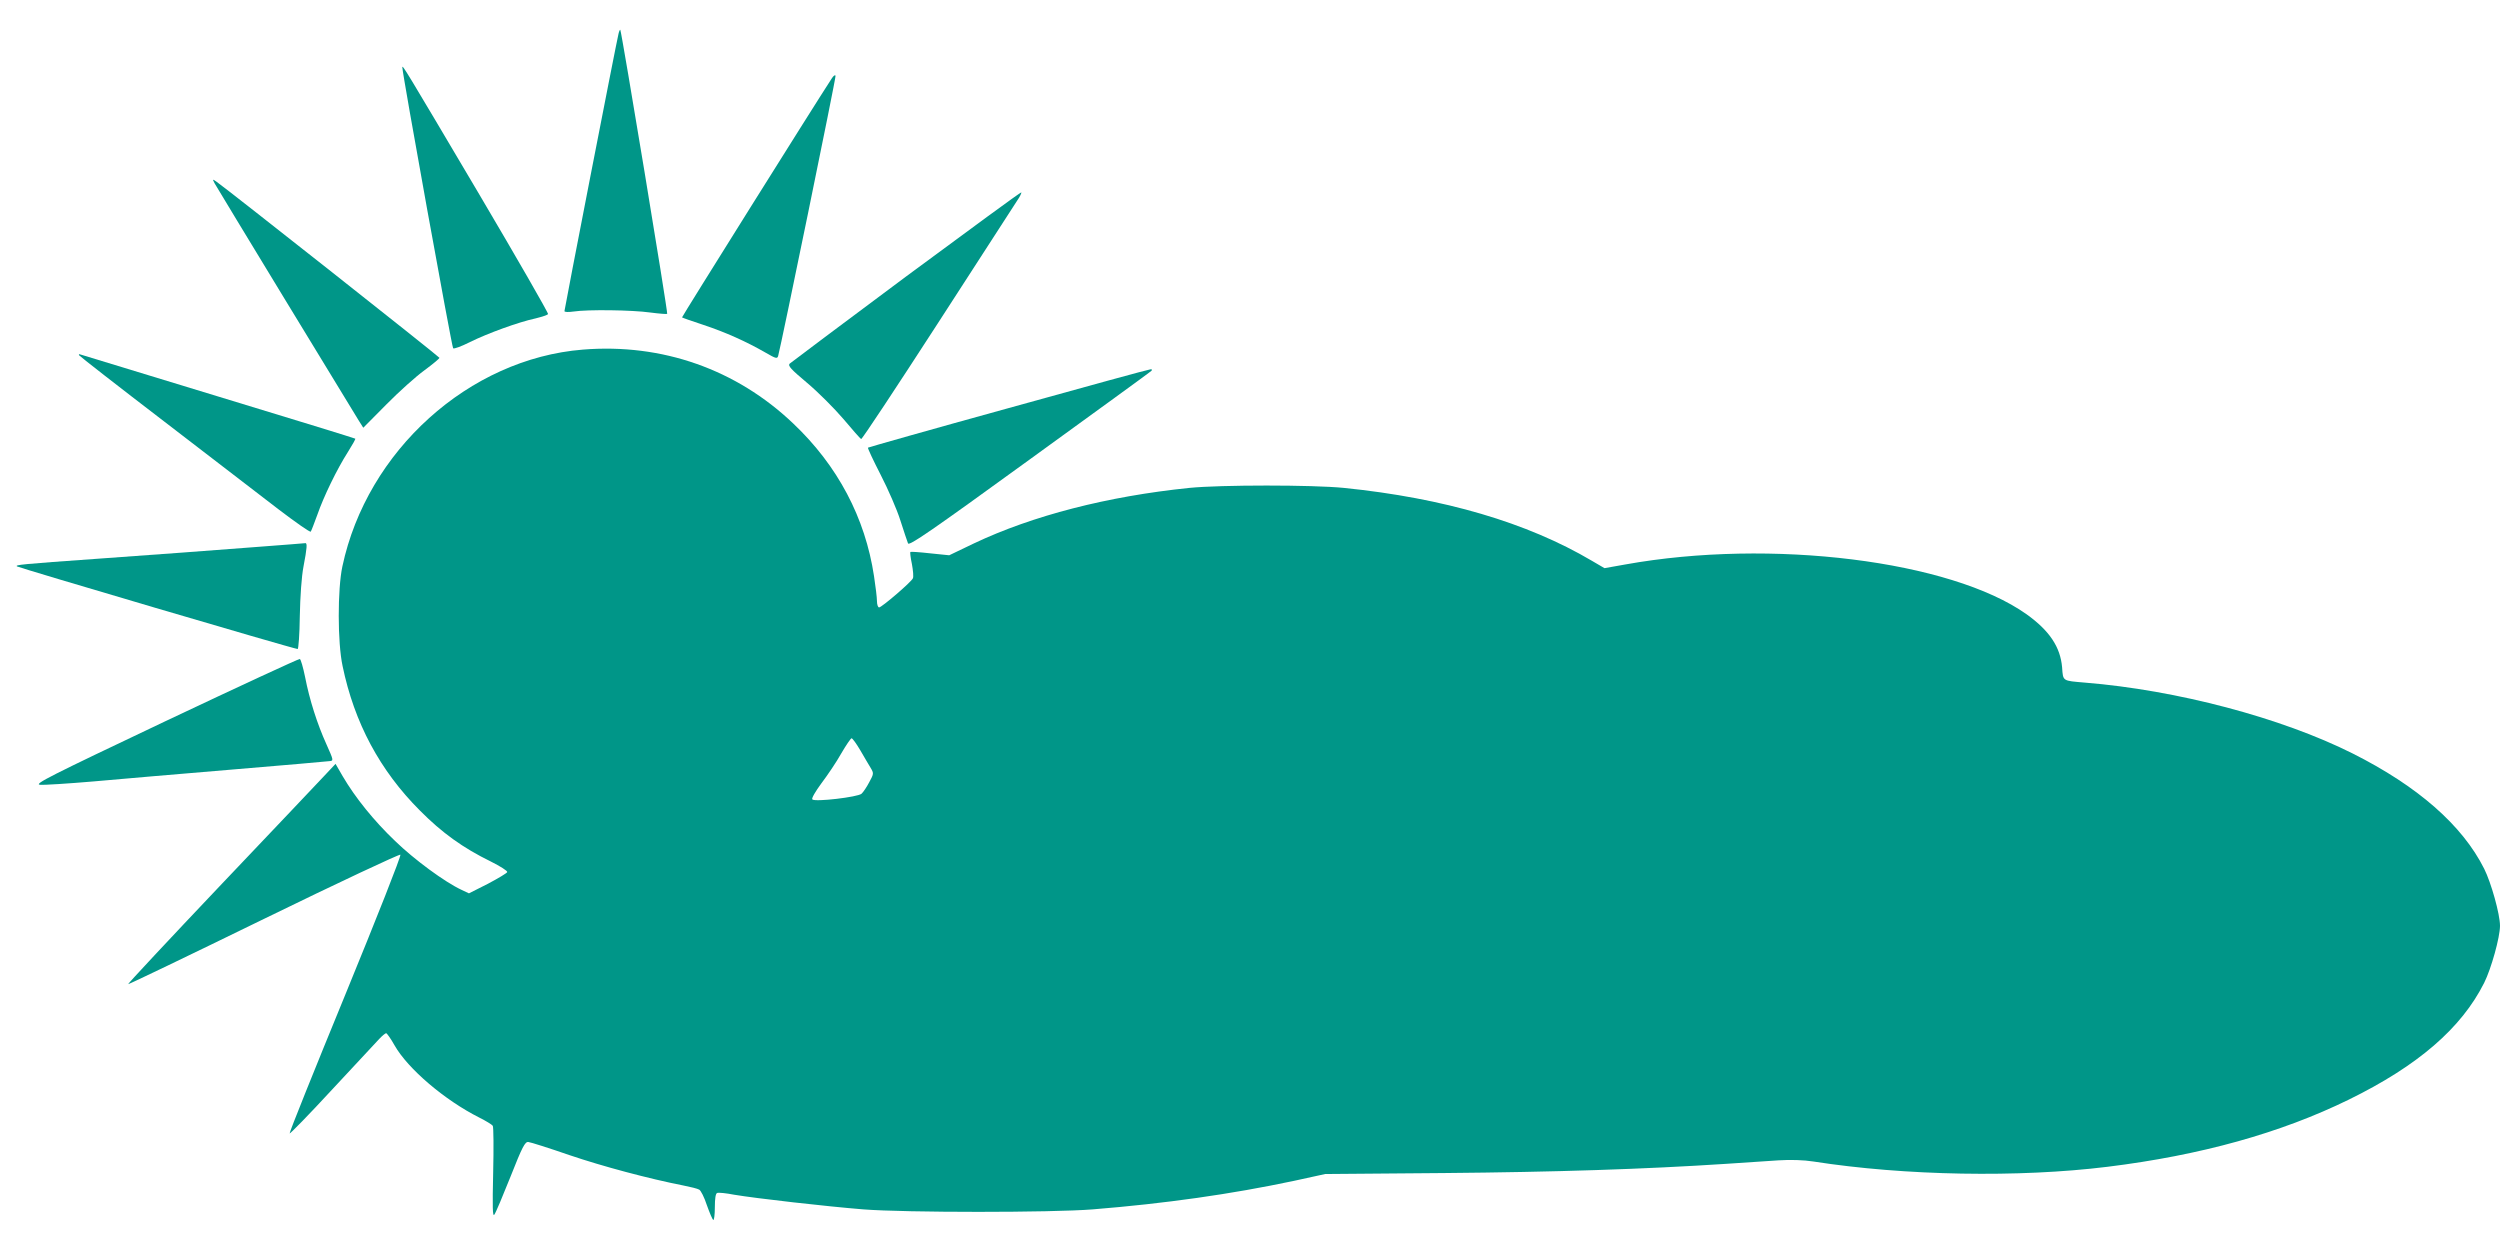 <?xml version="1.0" standalone="no"?>
<!DOCTYPE svg PUBLIC "-//W3C//DTD SVG 20010904//EN"
 "http://www.w3.org/TR/2001/REC-SVG-20010904/DTD/svg10.dtd">
<svg version="1.0" xmlns="http://www.w3.org/2000/svg"
 width="1280pt" height="640pt" viewBox="0 0 1280 640"
 preserveAspectRatio="xMidYMid meet">
<g transform="translate(0,640) scale(0.1,-0.1)"
fill="#009688" stroke="none">
<path d="M3167 6228 c-10 -38 -277 -1411 -277 -1421 0 -5 19 -6 47 -2 72 11
299 8 392 -5 46 -6 85 -9 87 -7 5 4 -234 1448 -240 1454 -2 2 -6 -6 -9 -19z"/>
<path d="M2060 6055 c-1 -27 253 -1431 260 -1438 4 -5 43 10 87 32 89 44 247
102 336 121 32 8 60 17 63 22 3 4 -158 284 -357 621 -381 644 -389 657 -389
642z"/>
<path d="M4259 5999 c-96 -147 -769 -1222 -767 -1224 2 -2 50 -19 108 -38 115
-38 221 -86 317 -141 55 -32 62 -34 67 -19 14 48 297 1426 294 1435 -2 6 -11
0 -19 -13z"/>
<path d="M1099 5461 c13 -24 692 -1141 737 -1213 l24 -38 118 119 c64 65 152
144 195 175 42 31 77 60 77 64 -1 6 -1086 863 -1142 902 -20 14 -21 14 -9 -9z"/>
<path d="M4640 4985 c-321 -239 -589 -440 -597 -447 -10 -11 7 -29 89 -98 56
-47 139 -130 186 -185 46 -55 87 -101 91 -103 5 -1 180 264 391 590 211 326
395 610 408 631 14 20 23 39 21 42 -3 2 -267 -192 -589 -430z"/>
<path d="M2984 4610 c-583 -47 -1105 -518 -1231 -1110 -25 -117 -25 -390 1
-510 60 -290 191 -535 396 -740 113 -114 220 -191 363 -261 48 -24 86 -48 84
-54 -1 -5 -46 -32 -99 -60 l-97 -49 -38 18 c-86 40 -242 155 -340 250 -109
104 -204 222 -268 331 l-37 64 -63 -67 c-35 -37 -274 -290 -533 -562 -258
-272 -468 -497 -466 -499 2 -2 314 148 695 334 383 187 695 333 699 329 5 -5
-122 -326 -281 -714 -159 -387 -288 -708 -286 -713 1 -4 99 96 217 224 118
127 227 244 242 260 15 16 31 29 35 29 4 0 24 -28 43 -62 68 -120 257 -281
434 -370 34 -17 65 -36 69 -42 4 -6 5 -114 2 -241 -4 -178 -3 -226 6 -214 7 9
44 97 83 195 60 152 74 179 91 177 11 -1 106 -31 210 -67 171 -58 407 -121
585 -156 36 -7 72 -16 80 -21 8 -4 26 -39 39 -79 14 -39 28 -73 33 -76 4 -3 8
26 8 65 0 45 4 71 12 73 7 3 46 -1 87 -9 113 -19 474 -60 661 -75 217 -17 962
-17 1175 0 372 30 709 78 1030 146 l160 35 610 5 c567 5 1028 20 1440 47 94 6
215 14 270 18 63 4 130 2 180 -6 468 -73 1051 -83 1505 -27 478 59 887 173
1236 344 353 173 576 365 693 598 36 72 81 233 81 292 0 59 -45 220 -81 292
-112 223 -340 423 -675 591 -363 182 -899 324 -1369 362 -116 10 -112 6 -117
78 -9 105 -65 188 -182 272 -388 275 -1310 389 -2054 255 l-107 -19 -65 38
c-330 195 -757 321 -1270 373 -161 16 -629 16 -790 0 -420 -43 -803 -142
-1103 -284 l-127 -61 -98 10 c-53 6 -99 9 -101 7 -2 -2 1 -30 8 -62 6 -33 9
-65 5 -73 -8 -19 -160 -149 -173 -149 -6 0 -11 15 -11 33 0 17 -7 75 -15 127
-45 299 -186 566 -414 782 -291 277 -671 411 -1077 378z m1421 -2052 c20 -35
44 -75 53 -90 16 -27 16 -30 -7 -72 -13 -25 -31 -52 -40 -60 -19 -17 -238 -43
-252 -29 -5 5 16 41 47 83 31 41 77 109 101 152 25 43 49 78 53 78 5 0 25 -28
45 -62z"/>
<path d="M405 4581 c3 -5 198 -157 433 -337 235 -181 499 -383 587 -451 88
-67 162 -119 166 -115 3 4 18 43 34 87 32 92 99 231 157 322 22 35 39 65 37
67 -2 2 -317 99 -699 215 -382 117 -701 214 -708 216 -7 3 -10 1 -7 -4z"/>
<path d="M5162 4310 c-392 -108 -715 -200 -718 -202 -2 -3 27 -65 65 -139 38
-74 84 -179 101 -234 18 -55 35 -108 39 -117 5 -15 118 63 621 428 338 245
619 449 625 455 5 6 4 9 -5 8 -8 0 -336 -90 -728 -199z"/>
<path d="M1320 3600 c-296 -23 -465 -35 -810 -60 -408 -29 -433 -32 -423 -40
6 -6 1402 -418 1437 -423 4 -1 10 75 11 168 2 101 9 204 19 255 18 94 20 121
9 119 -5 -1 -114 -9 -243 -19z"/>
<path d="M846 2707 c-592 -281 -674 -322 -641 -325 20 -2 143 6 273 17 130 12
451 39 712 61 261 22 485 41 497 43 22 2 21 4 -16 87 -47 104 -86 226 -109
344 -10 49 -22 91 -27 92 -6 1 -315 -142 -689 -319z"/>
</g>
</svg>
